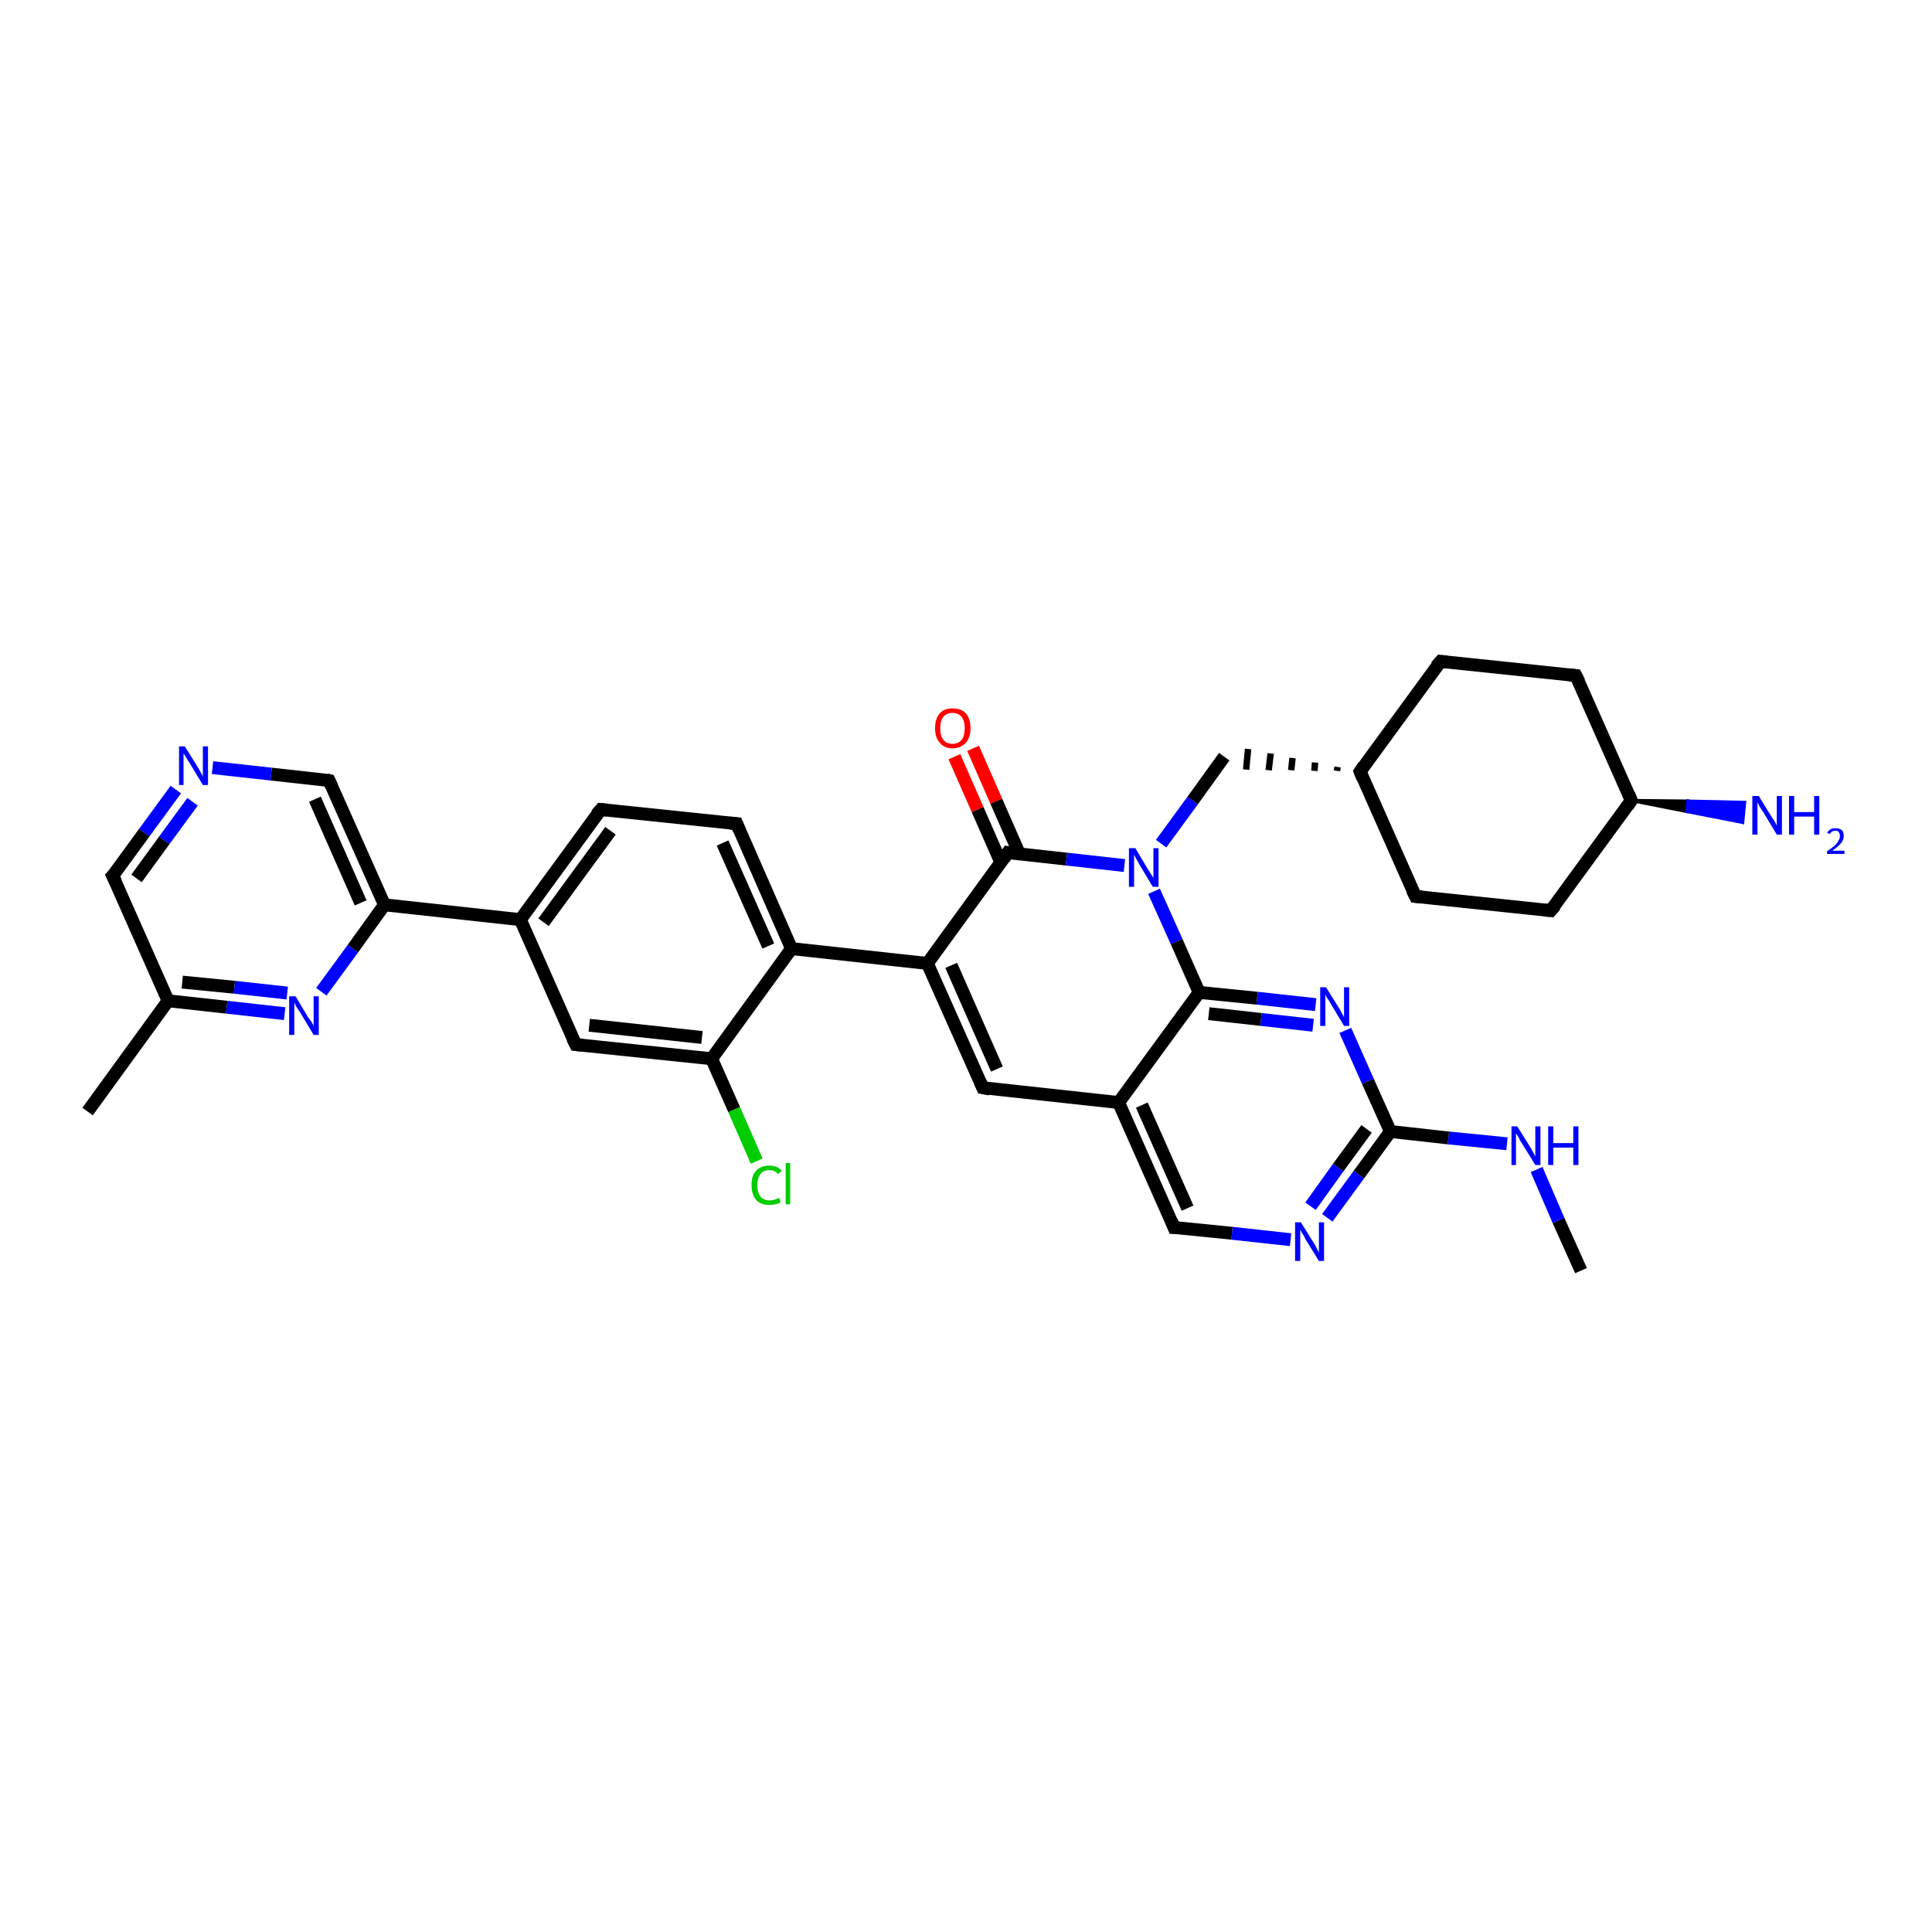 <?xml version='1.0' encoding='iso-8859-1'?>
<svg version='1.1' baseProfile='full'
              xmlns='http://www.w3.org/2000/svg'
                      xmlns:rdkit='http://www.rdkit.org/xml'
                      xmlns:xlink='http://www.w3.org/1999/xlink'
                  xml:space='preserve'
width='300px' height='300px' viewBox='0 0 300 300'>
<!-- END OF HEADER -->
<rect style='opacity:1.0;fill:#FFFFFF;stroke:none' width='300.0' height='300.0' x='0.0' y='0.0'> </rect>
<path class='bond-0 atom-0 atom-1' d='M 245.5,197.3 L 242.0,189.5' style='fill:none;fill-rule:evenodd;stroke:#000000;stroke-width:2.0px;stroke-linecap:butt;stroke-linejoin:miter;stroke-opacity:1' />
<path class='bond-0 atom-0 atom-1' d='M 242.0,189.5 L 238.6,181.6' style='fill:none;fill-rule:evenodd;stroke:#0000FF;stroke-width:2.0px;stroke-linecap:butt;stroke-linejoin:miter;stroke-opacity:1' />
<path class='bond-1 atom-1 atom-2' d='M 234.0,177.6 L 224.9,176.7' style='fill:none;fill-rule:evenodd;stroke:#0000FF;stroke-width:2.0px;stroke-linecap:butt;stroke-linejoin:miter;stroke-opacity:1' />
<path class='bond-1 atom-1 atom-2' d='M 224.9,176.7 L 215.9,175.7' style='fill:none;fill-rule:evenodd;stroke:#000000;stroke-width:2.0px;stroke-linecap:butt;stroke-linejoin:miter;stroke-opacity:1' />
<path class='bond-2 atom-2 atom-3' d='M 215.9,175.7 L 211.0,182.4' style='fill:none;fill-rule:evenodd;stroke:#000000;stroke-width:2.0px;stroke-linecap:butt;stroke-linejoin:miter;stroke-opacity:1' />
<path class='bond-2 atom-2 atom-3' d='M 211.0,182.4 L 206.1,189.1' style='fill:none;fill-rule:evenodd;stroke:#0000FF;stroke-width:2.0px;stroke-linecap:butt;stroke-linejoin:miter;stroke-opacity:1' />
<path class='bond-2 atom-2 atom-3' d='M 212.2,175.3 L 207.8,181.3' style='fill:none;fill-rule:evenodd;stroke:#000000;stroke-width:2.0px;stroke-linecap:butt;stroke-linejoin:miter;stroke-opacity:1' />
<path class='bond-2 atom-2 atom-3' d='M 207.8,181.3 L 203.5,187.3' style='fill:none;fill-rule:evenodd;stroke:#0000FF;stroke-width:2.0px;stroke-linecap:butt;stroke-linejoin:miter;stroke-opacity:1' />
<path class='bond-3 atom-3 atom-4' d='M 200.4,192.5 L 191.3,191.5' style='fill:none;fill-rule:evenodd;stroke:#0000FF;stroke-width:2.0px;stroke-linecap:butt;stroke-linejoin:miter;stroke-opacity:1' />
<path class='bond-3 atom-3 atom-4' d='M 191.3,191.5 L 182.3,190.6' style='fill:none;fill-rule:evenodd;stroke:#000000;stroke-width:2.0px;stroke-linecap:butt;stroke-linejoin:miter;stroke-opacity:1' />
<path class='bond-4 atom-4 atom-5' d='M 182.3,190.6 L 173.7,171.2' style='fill:none;fill-rule:evenodd;stroke:#000000;stroke-width:2.0px;stroke-linecap:butt;stroke-linejoin:miter;stroke-opacity:1' />
<path class='bond-4 atom-4 atom-5' d='M 184.4,187.6 L 177.3,171.6' style='fill:none;fill-rule:evenodd;stroke:#000000;stroke-width:2.0px;stroke-linecap:butt;stroke-linejoin:miter;stroke-opacity:1' />
<path class='bond-5 atom-5 atom-6' d='M 173.7,171.2 L 152.6,168.9' style='fill:none;fill-rule:evenodd;stroke:#000000;stroke-width:2.0px;stroke-linecap:butt;stroke-linejoin:miter;stroke-opacity:1' />
<path class='bond-6 atom-6 atom-7' d='M 152.6,168.9 L 144.0,149.6' style='fill:none;fill-rule:evenodd;stroke:#000000;stroke-width:2.0px;stroke-linecap:butt;stroke-linejoin:miter;stroke-opacity:1' />
<path class='bond-6 atom-6 atom-7' d='M 154.8,166.0 L 147.7,149.9' style='fill:none;fill-rule:evenodd;stroke:#000000;stroke-width:2.0px;stroke-linecap:butt;stroke-linejoin:miter;stroke-opacity:1' />
<path class='bond-7 atom-7 atom-8' d='M 144.0,149.6 L 122.9,147.3' style='fill:none;fill-rule:evenodd;stroke:#000000;stroke-width:2.0px;stroke-linecap:butt;stroke-linejoin:miter;stroke-opacity:1' />
<path class='bond-8 atom-8 atom-9' d='M 122.9,147.3 L 114.4,127.9' style='fill:none;fill-rule:evenodd;stroke:#000000;stroke-width:2.0px;stroke-linecap:butt;stroke-linejoin:miter;stroke-opacity:1' />
<path class='bond-8 atom-8 atom-9' d='M 119.3,146.9 L 112.2,130.9' style='fill:none;fill-rule:evenodd;stroke:#000000;stroke-width:2.0px;stroke-linecap:butt;stroke-linejoin:miter;stroke-opacity:1' />
<path class='bond-9 atom-9 atom-10' d='M 114.4,127.9 L 93.3,125.7' style='fill:none;fill-rule:evenodd;stroke:#000000;stroke-width:2.0px;stroke-linecap:butt;stroke-linejoin:miter;stroke-opacity:1' />
<path class='bond-10 atom-10 atom-11' d='M 93.3,125.7 L 80.8,142.8' style='fill:none;fill-rule:evenodd;stroke:#000000;stroke-width:2.0px;stroke-linecap:butt;stroke-linejoin:miter;stroke-opacity:1' />
<path class='bond-10 atom-10 atom-11' d='M 94.8,129.0 L 84.4,143.2' style='fill:none;fill-rule:evenodd;stroke:#000000;stroke-width:2.0px;stroke-linecap:butt;stroke-linejoin:miter;stroke-opacity:1' />
<path class='bond-11 atom-11 atom-12' d='M 80.8,142.8 L 89.4,162.2' style='fill:none;fill-rule:evenodd;stroke:#000000;stroke-width:2.0px;stroke-linecap:butt;stroke-linejoin:miter;stroke-opacity:1' />
<path class='bond-12 atom-12 atom-13' d='M 89.4,162.2 L 110.5,164.4' style='fill:none;fill-rule:evenodd;stroke:#000000;stroke-width:2.0px;stroke-linecap:butt;stroke-linejoin:miter;stroke-opacity:1' />
<path class='bond-12 atom-12 atom-13' d='M 91.5,159.2 L 109.0,161.1' style='fill:none;fill-rule:evenodd;stroke:#000000;stroke-width:2.0px;stroke-linecap:butt;stroke-linejoin:miter;stroke-opacity:1' />
<path class='bond-13 atom-13 atom-14' d='M 110.5,164.4 L 114.0,172.3' style='fill:none;fill-rule:evenodd;stroke:#000000;stroke-width:2.0px;stroke-linecap:butt;stroke-linejoin:miter;stroke-opacity:1' />
<path class='bond-13 atom-13 atom-14' d='M 114.0,172.3 L 117.5,180.3' style='fill:none;fill-rule:evenodd;stroke:#00CC00;stroke-width:2.0px;stroke-linecap:butt;stroke-linejoin:miter;stroke-opacity:1' />
<path class='bond-14 atom-11 atom-15' d='M 80.8,142.8 L 59.7,140.5' style='fill:none;fill-rule:evenodd;stroke:#000000;stroke-width:2.0px;stroke-linecap:butt;stroke-linejoin:miter;stroke-opacity:1' />
<path class='bond-15 atom-15 atom-16' d='M 59.7,140.5 L 51.1,121.2' style='fill:none;fill-rule:evenodd;stroke:#000000;stroke-width:2.0px;stroke-linecap:butt;stroke-linejoin:miter;stroke-opacity:1' />
<path class='bond-15 atom-15 atom-16' d='M 56.0,140.2 L 48.9,124.1' style='fill:none;fill-rule:evenodd;stroke:#000000;stroke-width:2.0px;stroke-linecap:butt;stroke-linejoin:miter;stroke-opacity:1' />
<path class='bond-16 atom-16 atom-17' d='M 51.1,121.2 L 42.1,120.2' style='fill:none;fill-rule:evenodd;stroke:#000000;stroke-width:2.0px;stroke-linecap:butt;stroke-linejoin:miter;stroke-opacity:1' />
<path class='bond-16 atom-16 atom-17' d='M 42.1,120.2 L 33.0,119.2' style='fill:none;fill-rule:evenodd;stroke:#0000FF;stroke-width:2.0px;stroke-linecap:butt;stroke-linejoin:miter;stroke-opacity:1' />
<path class='bond-17 atom-17 atom-18' d='M 27.3,122.6 L 22.4,129.3' style='fill:none;fill-rule:evenodd;stroke:#0000FF;stroke-width:2.0px;stroke-linecap:butt;stroke-linejoin:miter;stroke-opacity:1' />
<path class='bond-17 atom-17 atom-18' d='M 22.4,129.3 L 17.5,136.0' style='fill:none;fill-rule:evenodd;stroke:#000000;stroke-width:2.0px;stroke-linecap:butt;stroke-linejoin:miter;stroke-opacity:1' />
<path class='bond-17 atom-17 atom-18' d='M 29.9,124.5 L 25.5,130.5' style='fill:none;fill-rule:evenodd;stroke:#0000FF;stroke-width:2.0px;stroke-linecap:butt;stroke-linejoin:miter;stroke-opacity:1' />
<path class='bond-17 atom-17 atom-18' d='M 25.5,130.5 L 21.2,136.4' style='fill:none;fill-rule:evenodd;stroke:#000000;stroke-width:2.0px;stroke-linecap:butt;stroke-linejoin:miter;stroke-opacity:1' />
<path class='bond-18 atom-18 atom-19' d='M 17.5,136.0 L 26.1,155.4' style='fill:none;fill-rule:evenodd;stroke:#000000;stroke-width:2.0px;stroke-linecap:butt;stroke-linejoin:miter;stroke-opacity:1' />
<path class='bond-19 atom-19 atom-20' d='M 26.1,155.4 L 13.6,172.6' style='fill:none;fill-rule:evenodd;stroke:#000000;stroke-width:2.0px;stroke-linecap:butt;stroke-linejoin:miter;stroke-opacity:1' />
<path class='bond-20 atom-19 atom-21' d='M 26.1,155.4 L 35.2,156.4' style='fill:none;fill-rule:evenodd;stroke:#000000;stroke-width:2.0px;stroke-linecap:butt;stroke-linejoin:miter;stroke-opacity:1' />
<path class='bond-20 atom-19 atom-21' d='M 35.2,156.4 L 44.2,157.4' style='fill:none;fill-rule:evenodd;stroke:#0000FF;stroke-width:2.0px;stroke-linecap:butt;stroke-linejoin:miter;stroke-opacity:1' />
<path class='bond-20 atom-19 atom-21' d='M 28.3,152.5 L 36.4,153.3' style='fill:none;fill-rule:evenodd;stroke:#000000;stroke-width:2.0px;stroke-linecap:butt;stroke-linejoin:miter;stroke-opacity:1' />
<path class='bond-20 atom-19 atom-21' d='M 36.4,153.3 L 44.6,154.2' style='fill:none;fill-rule:evenodd;stroke:#0000FF;stroke-width:2.0px;stroke-linecap:butt;stroke-linejoin:miter;stroke-opacity:1' />
<path class='bond-21 atom-7 atom-22' d='M 144.0,149.6 L 156.5,132.4' style='fill:none;fill-rule:evenodd;stroke:#000000;stroke-width:2.0px;stroke-linecap:butt;stroke-linejoin:miter;stroke-opacity:1' />
<path class='bond-22 atom-22 atom-23' d='M 158.3,132.6 L 154.7,124.4' style='fill:none;fill-rule:evenodd;stroke:#000000;stroke-width:2.0px;stroke-linecap:butt;stroke-linejoin:miter;stroke-opacity:1' />
<path class='bond-22 atom-22 atom-23' d='M 154.7,124.4 L 151.1,116.2' style='fill:none;fill-rule:evenodd;stroke:#FF0000;stroke-width:2.0px;stroke-linecap:butt;stroke-linejoin:miter;stroke-opacity:1' />
<path class='bond-22 atom-22 atom-23' d='M 155.4,133.9 L 151.8,125.7' style='fill:none;fill-rule:evenodd;stroke:#000000;stroke-width:2.0px;stroke-linecap:butt;stroke-linejoin:miter;stroke-opacity:1' />
<path class='bond-22 atom-22 atom-23' d='M 151.8,125.7 L 148.2,117.5' style='fill:none;fill-rule:evenodd;stroke:#FF0000;stroke-width:2.0px;stroke-linecap:butt;stroke-linejoin:miter;stroke-opacity:1' />
<path class='bond-23 atom-22 atom-24' d='M 156.5,132.4 L 165.6,133.4' style='fill:none;fill-rule:evenodd;stroke:#000000;stroke-width:2.0px;stroke-linecap:butt;stroke-linejoin:miter;stroke-opacity:1' />
<path class='bond-23 atom-22 atom-24' d='M 165.6,133.4 L 174.6,134.4' style='fill:none;fill-rule:evenodd;stroke:#0000FF;stroke-width:2.0px;stroke-linecap:butt;stroke-linejoin:miter;stroke-opacity:1' />
<path class='bond-24 atom-24 atom-25' d='M 180.3,131.0 L 185.2,124.3' style='fill:none;fill-rule:evenodd;stroke:#0000FF;stroke-width:2.0px;stroke-linecap:butt;stroke-linejoin:miter;stroke-opacity:1' />
<path class='bond-24 atom-24 atom-25' d='M 185.2,124.3 L 190.1,117.5' style='fill:none;fill-rule:evenodd;stroke:#000000;stroke-width:2.0px;stroke-linecap:butt;stroke-linejoin:miter;stroke-opacity:1' />
<path class='bond-25 atom-26 atom-25' d='M 207.7,119.1 L 207.6,119.7' style='fill:none;fill-rule:evenodd;stroke:#000000;stroke-width:1.0px;stroke-linecap:butt;stroke-linejoin:miter;stroke-opacity:1' />
<path class='bond-25 atom-26 atom-25' d='M 204.2,118.4 L 204.1,119.7' style='fill:none;fill-rule:evenodd;stroke:#000000;stroke-width:1.0px;stroke-linecap:butt;stroke-linejoin:miter;stroke-opacity:1' />
<path class='bond-25 atom-26 atom-25' d='M 200.7,117.7 L 200.5,119.6' style='fill:none;fill-rule:evenodd;stroke:#000000;stroke-width:1.0px;stroke-linecap:butt;stroke-linejoin:miter;stroke-opacity:1' />
<path class='bond-25 atom-26 atom-25' d='M 197.3,117.0 L 197.0,119.6' style='fill:none;fill-rule:evenodd;stroke:#000000;stroke-width:1.0px;stroke-linecap:butt;stroke-linejoin:miter;stroke-opacity:1' />
<path class='bond-25 atom-26 atom-25' d='M 193.8,116.3 L 193.5,119.5' style='fill:none;fill-rule:evenodd;stroke:#000000;stroke-width:1.0px;stroke-linecap:butt;stroke-linejoin:miter;stroke-opacity:1' />
<path class='bond-26 atom-26 atom-27' d='M 211.2,119.8 L 219.8,139.2' style='fill:none;fill-rule:evenodd;stroke:#000000;stroke-width:2.0px;stroke-linecap:butt;stroke-linejoin:miter;stroke-opacity:1' />
<path class='bond-27 atom-27 atom-28' d='M 219.8,139.2 L 240.8,141.4' style='fill:none;fill-rule:evenodd;stroke:#000000;stroke-width:2.0px;stroke-linecap:butt;stroke-linejoin:miter;stroke-opacity:1' />
<path class='bond-28 atom-28 atom-29' d='M 240.8,141.4 L 253.3,124.3' style='fill:none;fill-rule:evenodd;stroke:#000000;stroke-width:2.0px;stroke-linecap:butt;stroke-linejoin:miter;stroke-opacity:1' />
<path class='bond-29 atom-29 atom-30' d='M 253.3,124.3 L 262.1,124.4 L 261.9,126.0 Z' style='fill:#000000;fill-rule:evenodd;fill-opacity:1;stroke:#000000;stroke-width:0.5px;stroke-linecap:butt;stroke-linejoin:miter;stroke-opacity:1;' />
<path class='bond-29 atom-29 atom-30' d='M 262.1,124.4 L 270.6,127.7 L 270.9,124.6 Z' style='fill:#0000FF;fill-rule:evenodd;fill-opacity:1;stroke:#0000FF;stroke-width:0.5px;stroke-linecap:butt;stroke-linejoin:miter;stroke-opacity:1;' />
<path class='bond-29 atom-29 atom-30' d='M 262.1,124.4 L 261.9,126.0 L 270.6,127.7 Z' style='fill:#0000FF;fill-rule:evenodd;fill-opacity:1;stroke:#0000FF;stroke-width:0.5px;stroke-linecap:butt;stroke-linejoin:miter;stroke-opacity:1;' />
<path class='bond-30 atom-29 atom-31' d='M 253.3,124.3 L 244.7,104.9' style='fill:none;fill-rule:evenodd;stroke:#000000;stroke-width:2.0px;stroke-linecap:butt;stroke-linejoin:miter;stroke-opacity:1' />
<path class='bond-31 atom-31 atom-32' d='M 244.7,104.9 L 223.7,102.7' style='fill:none;fill-rule:evenodd;stroke:#000000;stroke-width:2.0px;stroke-linecap:butt;stroke-linejoin:miter;stroke-opacity:1' />
<path class='bond-32 atom-24 atom-33' d='M 179.2,138.4 L 182.7,146.2' style='fill:none;fill-rule:evenodd;stroke:#0000FF;stroke-width:2.0px;stroke-linecap:butt;stroke-linejoin:miter;stroke-opacity:1' />
<path class='bond-32 atom-24 atom-33' d='M 182.7,146.2 L 186.2,154.1' style='fill:none;fill-rule:evenodd;stroke:#000000;stroke-width:2.0px;stroke-linecap:butt;stroke-linejoin:miter;stroke-opacity:1' />
<path class='bond-33 atom-33 atom-34' d='M 186.2,154.1 L 195.2,155.0' style='fill:none;fill-rule:evenodd;stroke:#000000;stroke-width:2.0px;stroke-linecap:butt;stroke-linejoin:miter;stroke-opacity:1' />
<path class='bond-33 atom-33 atom-34' d='M 195.2,155.0 L 204.3,156.0' style='fill:none;fill-rule:evenodd;stroke:#0000FF;stroke-width:2.0px;stroke-linecap:butt;stroke-linejoin:miter;stroke-opacity:1' />
<path class='bond-33 atom-33 atom-34' d='M 187.7,157.4 L 195.8,158.3' style='fill:none;fill-rule:evenodd;stroke:#000000;stroke-width:2.0px;stroke-linecap:butt;stroke-linejoin:miter;stroke-opacity:1' />
<path class='bond-33 atom-33 atom-34' d='M 195.8,158.3 L 203.9,159.2' style='fill:none;fill-rule:evenodd;stroke:#0000FF;stroke-width:2.0px;stroke-linecap:butt;stroke-linejoin:miter;stroke-opacity:1' />
<path class='bond-34 atom-34 atom-2' d='M 208.9,160.0 L 212.4,167.9' style='fill:none;fill-rule:evenodd;stroke:#0000FF;stroke-width:2.0px;stroke-linecap:butt;stroke-linejoin:miter;stroke-opacity:1' />
<path class='bond-34 atom-34 atom-2' d='M 212.4,167.9 L 215.9,175.7' style='fill:none;fill-rule:evenodd;stroke:#000000;stroke-width:2.0px;stroke-linecap:butt;stroke-linejoin:miter;stroke-opacity:1' />
<path class='bond-35 atom-33 atom-5' d='M 186.2,154.1 L 173.7,171.2' style='fill:none;fill-rule:evenodd;stroke:#000000;stroke-width:2.0px;stroke-linecap:butt;stroke-linejoin:miter;stroke-opacity:1' />
<path class='bond-36 atom-13 atom-8' d='M 110.5,164.4 L 122.9,147.3' style='fill:none;fill-rule:evenodd;stroke:#000000;stroke-width:2.0px;stroke-linecap:butt;stroke-linejoin:miter;stroke-opacity:1' />
<path class='bond-37 atom-21 atom-15' d='M 49.9,154.0 L 54.8,147.3' style='fill:none;fill-rule:evenodd;stroke:#0000FF;stroke-width:2.0px;stroke-linecap:butt;stroke-linejoin:miter;stroke-opacity:1' />
<path class='bond-37 atom-21 atom-15' d='M 54.8,147.3 L 59.7,140.5' style='fill:none;fill-rule:evenodd;stroke:#000000;stroke-width:2.0px;stroke-linecap:butt;stroke-linejoin:miter;stroke-opacity:1' />
<path class='bond-38 atom-32 atom-26' d='M 223.7,102.7 L 211.2,119.8' style='fill:none;fill-rule:evenodd;stroke:#000000;stroke-width:2.0px;stroke-linecap:butt;stroke-linejoin:miter;stroke-opacity:1' />
<path d='M 182.7,190.6 L 182.3,190.6 L 181.9,189.6' style='fill:none;stroke:#000000;stroke-width:2.0px;stroke-linecap:butt;stroke-linejoin:miter;stroke-opacity:1;' />
<path d='M 153.7,169.1 L 152.6,168.9 L 152.2,168.0' style='fill:none;stroke:#000000;stroke-width:2.0px;stroke-linecap:butt;stroke-linejoin:miter;stroke-opacity:1;' />
<path d='M 114.8,128.9 L 114.4,127.9 L 113.3,127.8' style='fill:none;stroke:#000000;stroke-width:2.0px;stroke-linecap:butt;stroke-linejoin:miter;stroke-opacity:1;' />
<path d='M 94.3,125.8 L 93.3,125.7 L 92.6,126.5' style='fill:none;stroke:#000000;stroke-width:2.0px;stroke-linecap:butt;stroke-linejoin:miter;stroke-opacity:1;' />
<path d='M 88.9,161.2 L 89.4,162.2 L 90.4,162.3' style='fill:none;stroke:#000000;stroke-width:2.0px;stroke-linecap:butt;stroke-linejoin:miter;stroke-opacity:1;' />
<path d='M 51.5,122.1 L 51.1,121.2 L 50.7,121.1' style='fill:none;stroke:#000000;stroke-width:2.0px;stroke-linecap:butt;stroke-linejoin:miter;stroke-opacity:1;' />
<path d='M 17.8,135.7 L 17.5,136.0 L 18.0,137.0' style='fill:none;stroke:#000000;stroke-width:2.0px;stroke-linecap:butt;stroke-linejoin:miter;stroke-opacity:1;' />
<path d='M 155.9,133.3 L 156.5,132.4 L 157.0,132.5' style='fill:none;stroke:#000000;stroke-width:2.0px;stroke-linecap:butt;stroke-linejoin:miter;stroke-opacity:1;' />
<path d='M 211.6,120.8 L 211.2,119.8 L 211.8,118.9' style='fill:none;stroke:#000000;stroke-width:2.0px;stroke-linecap:butt;stroke-linejoin:miter;stroke-opacity:1;' />
<path d='M 219.3,138.2 L 219.8,139.2 L 220.8,139.3' style='fill:none;stroke:#000000;stroke-width:2.0px;stroke-linecap:butt;stroke-linejoin:miter;stroke-opacity:1;' />
<path d='M 239.8,141.3 L 240.8,141.4 L 241.5,140.6' style='fill:none;stroke:#000000;stroke-width:2.0px;stroke-linecap:butt;stroke-linejoin:miter;stroke-opacity:1;' />
<path d='M 252.7,125.2 L 253.3,124.3 L 252.9,123.3' style='fill:none;stroke:#000000;stroke-width:2.0px;stroke-linecap:butt;stroke-linejoin:miter;stroke-opacity:1;' />
<path d='M 245.2,105.9 L 244.7,104.9 L 243.7,104.8' style='fill:none;stroke:#000000;stroke-width:2.0px;stroke-linecap:butt;stroke-linejoin:miter;stroke-opacity:1;' />
<path d='M 224.7,102.8 L 223.7,102.7 L 223.0,103.5' style='fill:none;stroke:#000000;stroke-width:2.0px;stroke-linecap:butt;stroke-linejoin:miter;stroke-opacity:1;' />
<path class='atom-1' d='M 235.6 174.9
L 237.6 178.1
Q 237.8 178.4, 238.1 179.0
Q 238.4 179.6, 238.4 179.6
L 238.4 174.9
L 239.2 174.9
L 239.2 180.9
L 238.4 180.9
L 236.3 177.5
Q 236.0 177.1, 235.8 176.6
Q 235.5 176.1, 235.4 176.0
L 235.4 180.9
L 234.7 180.9
L 234.7 174.9
L 235.6 174.9
' fill='#0000FF'/>
<path class='atom-1' d='M 240.4 174.9
L 241.2 174.9
L 241.2 177.5
L 244.3 177.5
L 244.3 174.9
L 245.1 174.9
L 245.1 180.9
L 244.3 180.9
L 244.3 178.2
L 241.2 178.2
L 241.2 180.9
L 240.4 180.9
L 240.4 174.9
' fill='#0000FF'/>
<path class='atom-3' d='M 202.0 189.8
L 204.0 193.0
Q 204.2 193.3, 204.5 193.9
Q 204.8 194.5, 204.8 194.5
L 204.8 189.8
L 205.6 189.8
L 205.6 195.8
L 204.8 195.8
L 202.7 192.4
Q 202.5 191.9, 202.2 191.5
Q 201.9 191.0, 201.9 190.9
L 201.9 195.8
L 201.1 195.8
L 201.1 189.8
L 202.0 189.8
' fill='#0000FF'/>
<path class='atom-14' d='M 116.7 184.0
Q 116.7 182.5, 117.4 181.8
Q 118.1 181.0, 119.5 181.0
Q 120.7 181.0, 121.4 181.8
L 120.8 182.3
Q 120.3 181.7, 119.5 181.7
Q 118.5 181.7, 118.1 182.3
Q 117.6 182.9, 117.6 184.0
Q 117.6 185.2, 118.1 185.8
Q 118.6 186.4, 119.5 186.4
Q 120.2 186.4, 121.0 186.0
L 121.2 186.7
Q 120.9 186.9, 120.4 187.0
Q 120.0 187.1, 119.4 187.1
Q 118.1 187.1, 117.4 186.3
Q 116.7 185.5, 116.7 184.0
' fill='#00CC00'/>
<path class='atom-14' d='M 122.0 180.6
L 122.7 180.6
L 122.7 187.0
L 122.0 187.0
L 122.0 180.6
' fill='#00CC00'/>
<path class='atom-17' d='M 28.7 115.9
L 30.7 119.1
Q 30.9 119.4, 31.2 120.0
Q 31.5 120.5, 31.5 120.6
L 31.5 115.9
L 32.3 115.9
L 32.3 121.9
L 31.5 121.9
L 29.4 118.4
Q 29.1 118.0, 28.9 117.6
Q 28.6 117.1, 28.5 117.0
L 28.5 121.9
L 27.8 121.9
L 27.8 115.9
L 28.7 115.9
' fill='#0000FF'/>
<path class='atom-21' d='M 45.9 154.7
L 47.8 157.9
Q 48.0 158.2, 48.4 158.7
Q 48.7 159.3, 48.7 159.3
L 48.7 154.7
L 49.5 154.7
L 49.5 160.7
L 48.7 160.7
L 46.6 157.2
Q 46.3 156.8, 46.0 156.3
Q 45.8 155.9, 45.7 155.7
L 45.7 160.7
L 44.9 160.7
L 44.9 154.7
L 45.9 154.7
' fill='#0000FF'/>
<path class='atom-23' d='M 145.2 113.1
Q 145.2 111.6, 145.9 110.8
Q 146.6 110.0, 147.9 110.0
Q 149.3 110.0, 150.0 110.8
Q 150.7 111.6, 150.7 113.1
Q 150.7 114.5, 150.0 115.3
Q 149.2 116.2, 147.9 116.2
Q 146.6 116.2, 145.9 115.3
Q 145.2 114.5, 145.2 113.1
M 147.9 115.5
Q 148.8 115.5, 149.3 114.9
Q 149.8 114.3, 149.8 113.1
Q 149.8 111.9, 149.3 111.3
Q 148.8 110.7, 147.9 110.7
Q 147.0 110.7, 146.5 111.3
Q 146.0 111.9, 146.0 113.1
Q 146.0 114.3, 146.5 114.9
Q 147.0 115.5, 147.9 115.5
' fill='#FF0000'/>
<path class='atom-24' d='M 176.3 131.7
L 178.2 134.9
Q 178.4 135.2, 178.7 135.7
Q 179.1 136.3, 179.1 136.3
L 179.1 131.7
L 179.9 131.7
L 179.9 137.7
L 179.0 137.7
L 176.9 134.2
Q 176.7 133.8, 176.4 133.3
Q 176.2 132.9, 176.1 132.7
L 176.1 137.7
L 175.3 137.7
L 175.3 131.7
L 176.3 131.7
' fill='#0000FF'/>
<path class='atom-30' d='M 273.1 123.6
L 275.0 126.7
Q 275.2 127.0, 275.6 127.6
Q 275.9 128.2, 275.9 128.2
L 275.9 123.6
L 276.7 123.6
L 276.7 129.6
L 275.9 129.6
L 273.8 126.1
Q 273.5 125.7, 273.2 125.2
Q 273.0 124.7, 272.9 124.6
L 272.9 129.6
L 272.1 129.6
L 272.1 123.6
L 273.1 123.6
' fill='#0000FF'/>
<path class='atom-30' d='M 277.8 123.6
L 278.6 123.6
L 278.6 126.1
L 281.7 126.1
L 281.7 123.6
L 282.5 123.6
L 282.5 129.6
L 281.7 129.6
L 281.7 126.8
L 278.6 126.8
L 278.6 129.6
L 277.8 129.6
L 277.8 123.6
' fill='#0000FF'/>
<path class='atom-30' d='M 283.7 129.3
Q 283.9 129.0, 284.2 128.8
Q 284.5 128.6, 285.0 128.6
Q 285.6 128.6, 286.0 128.9
Q 286.3 129.2, 286.3 129.8
Q 286.3 130.4, 285.9 130.9
Q 285.4 131.5, 284.5 132.1
L 286.4 132.1
L 286.4 132.6
L 283.7 132.6
L 283.7 132.2
Q 284.4 131.7, 284.9 131.3
Q 285.3 130.9, 285.5 130.5
Q 285.7 130.2, 285.7 129.8
Q 285.7 129.4, 285.5 129.2
Q 285.4 129.0, 285.0 129.0
Q 284.7 129.0, 284.5 129.1
Q 284.3 129.3, 284.1 129.5
L 283.7 129.3
' fill='#0000FF'/>
<path class='atom-34' d='M 205.9 153.3
L 207.9 156.5
Q 208.1 156.8, 208.4 157.4
Q 208.7 157.9, 208.7 158.0
L 208.7 153.3
L 209.5 153.3
L 209.5 159.3
L 208.7 159.3
L 206.6 155.8
Q 206.4 155.4, 206.1 155.0
Q 205.8 154.5, 205.8 154.4
L 205.8 159.3
L 205.0 159.3
L 205.0 153.3
L 205.9 153.3
' fill='#0000FF'/>
</svg>
